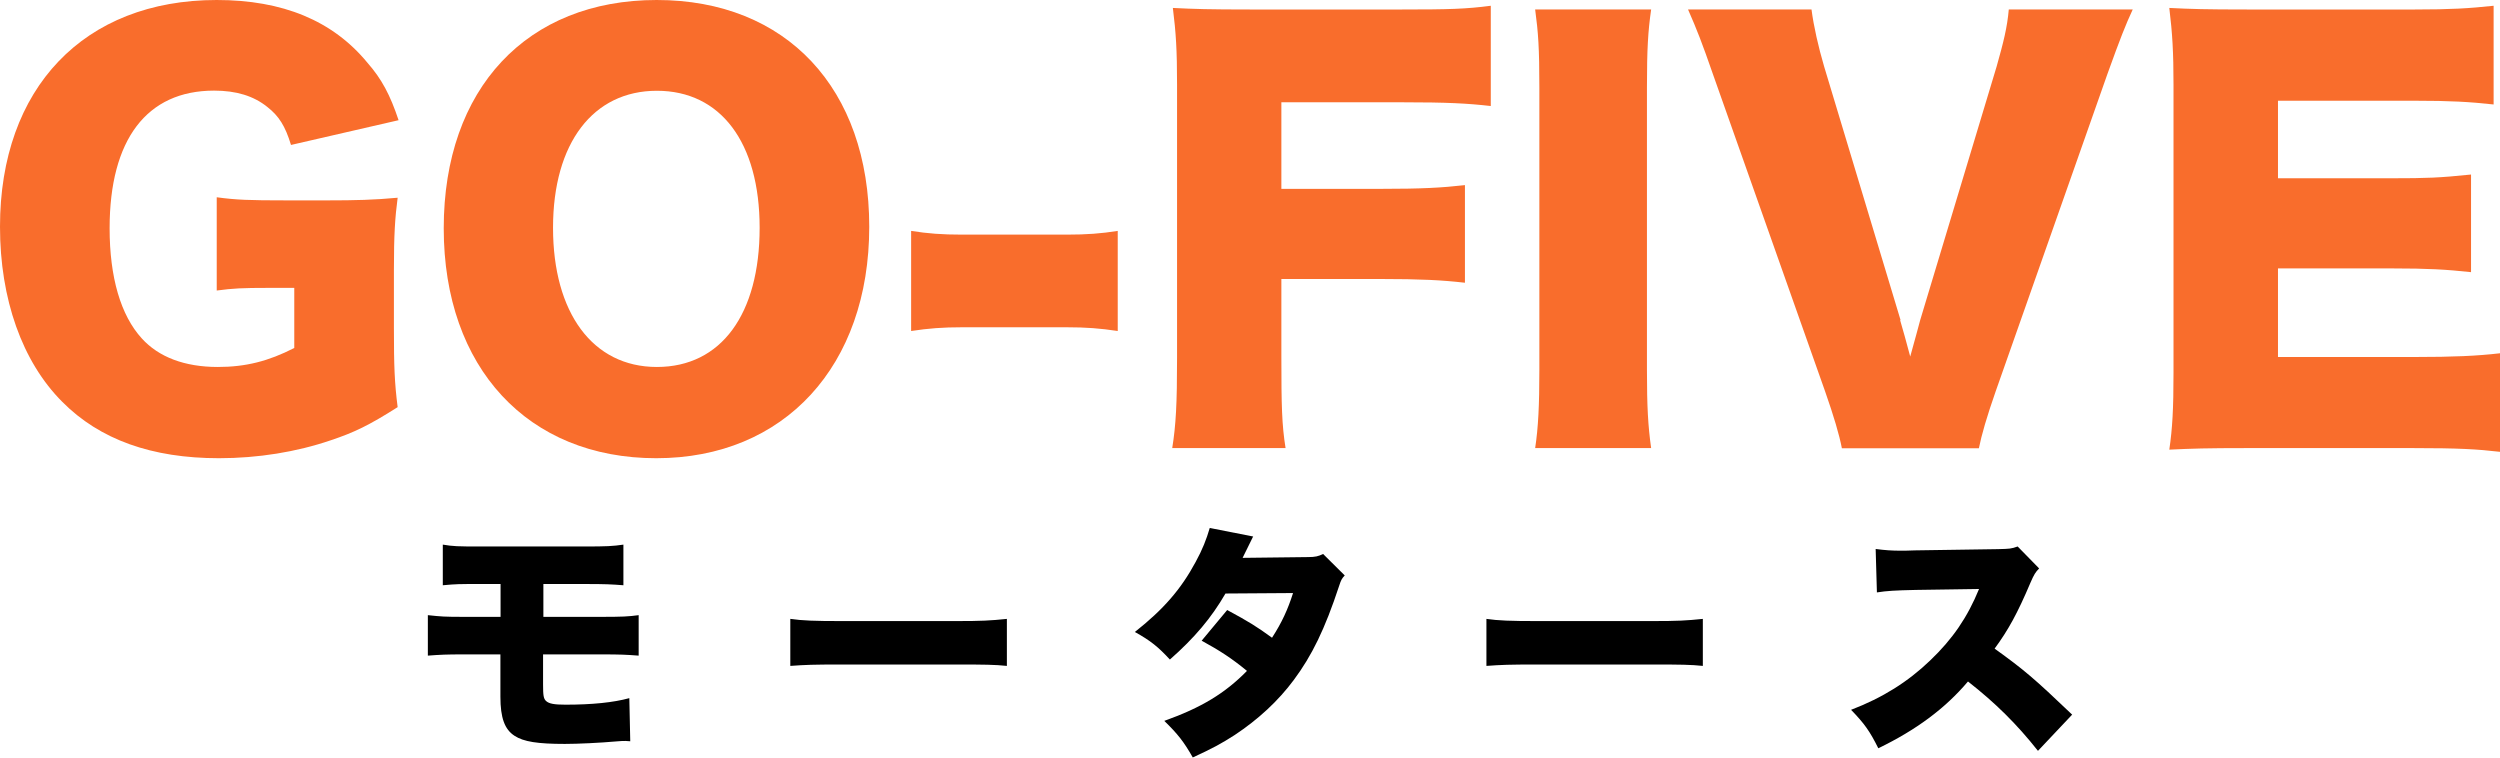 <?xml version="1.0" encoding="UTF-8"?>
<svg xmlns="http://www.w3.org/2000/svg" id="_レイヤー_2" data-name="レイヤー 2" viewBox="0 0 160.57 48.66">
  <defs>
    <style>
      .cls-1 {
        fill: #f96d2c;
      }
    </style>
  </defs>
  <g id="_レイヤー_1-2" data-name="レイヤー 1">
    <g>
      <path class="cls-1" d="M17.27,18.49c-1.73,0-2.3,.03-3.35,.17v-5.99c1.25,.17,2.07,.2,4.44,.2h2.71c1.73,0,2.98-.03,4.47-.17-.17,1.29-.24,2.4-.24,4.61v3.79c0,2.4,.04,3.49,.24,5.05-1.86,1.18-2.78,1.62-4.3,2.13-2.2,.75-4.67,1.15-7.18,1.15-4.3,0-7.65-1.19-10.06-3.62C1.42,23.23,0,19.2,0,14.56,0,5.66,5.39,0,13.92,0c4.23,0,7.45,1.32,9.68,4.03,.92,1.05,1.46,2.07,2,3.69l-6.91,1.59c-.37-1.22-.78-1.86-1.52-2.44-.88-.71-2-1.05-3.42-1.05-4.33,0-6.71,3.15-6.71,8.84,0,3.15,.71,5.59,2.07,7.08,1.08,1.19,2.74,1.83,4.88,1.83,1.79,0,3.25-.37,4.91-1.22v-3.86h-1.62Z"></path>
      <path class="cls-1" d="M55.83,14.56c0,8.94-5.45,14.87-13.68,14.87s-13.65-5.79-13.65-14.77S33.85,0,42.18,0s13.65,5.69,13.65,14.56Zm-7.04,.07c0-5.49-2.51-8.8-6.6-8.8s-6.67,3.35-6.67,8.8,2.54,8.94,6.67,8.94,6.6-3.39,6.6-8.94Z"></path>
      <path class="cls-1" d="M58.52,14.83c1.05,.17,2,.24,3.28,.24h6.7c1.29,0,2.24-.07,3.29-.24v6.43c-1.12-.17-2.03-.24-3.29-.24h-6.7c-1.25,0-2.17,.07-3.28,.24v-6.43Z"></path>
      <path class="cls-1" d="M82.3,22.89c0,3.18,.03,4.4,.27,5.89h-7.28c.24-1.49,.31-2.85,.31-5.79V5.45c0-2.23-.07-3.35-.27-4.94,1.39,.07,2.34,.1,4.94,.1h9.79c2.98,0,4.1-.03,5.69-.24V6.81c-1.49-.17-2.81-.24-5.66-.24h-7.79v5.56h6.37c2.64,0,3.93-.07,5.42-.24v6.27c-1.49-.17-2.85-.24-5.42-.24h-6.37v4.98Z"></path>
      <path class="cls-1" d="M106.05,.61c-.2,1.39-.27,2.54-.27,5.01V23.77c0,2.34,.07,3.59,.27,5.01h-7.45c.2-1.32,.27-2.74,.27-5.01V5.62c0-2.54-.07-3.52-.27-5.01h7.45Z"></path>
      <path class="cls-1" d="M122.04,20.56q.27,.91,.65,2.34c.41-1.49,.47-1.69,.64-2.34l4.91-16.29c.44-1.56,.68-2.51,.78-3.66h7.96c-.47,1.02-.78,1.8-1.62,4.13l-7.18,20.39c-.58,1.66-.91,2.81-1.08,3.66h-8.8c-.17-.88-.51-2.03-1.08-3.66l-7.21-20.39c-.68-1.96-1.01-2.81-1.59-4.13h7.93c.14,1.08,.44,2.4,.81,3.66l4.91,16.29Z"></path>
      <path class="cls-1" d="M160.57,29.02c-1.46-.17-2.67-.24-5.59-.24h-10.67c-2.58,0-3.52,.03-4.98,.1,.2-1.36,.27-2.61,.27-4.95V5.45c0-2.1-.07-3.29-.27-4.94,1.39,.07,2.34,.1,4.98,.1h10.8c2.31,0,3.46-.07,5.05-.24V6.71c-1.56-.17-2.78-.24-5.05-.24h-8.8v4.98h7.32c2.24,0,3.05-.03,5.08-.24v6.27c-1.59-.17-2.74-.24-5.08-.24h-7.32v5.69h8.74c2.57,0,4.06-.07,5.52-.24v6.33Z"></path>
    </g>
    <g>
      <path d="M29.78,42.03c-1.13,0-1.5,.02-2.3,.08v-2.6c.85,.09,1.03,.11,2.35,.11h2.32v-2.11h-1.35c-1.33,0-1.49,0-2.36,.08v-2.61c.66,.11,.94,.12,2.4,.12h6.69c1.44,0,1.83-.02,2.51-.12v2.61c-.78-.06-1.14-.08-2.46-.08h-2.68v2.11h3.66c1.42,0,1.8-.02,2.46-.11v2.6c-.8-.06-1.16-.08-2.41-.08h-3.73v1.93c0,.71,.03,.92,.2,1.07,.19,.17,.53,.23,1.24,.23,1.72,0,3.08-.14,4.1-.42l.06,2.77q-.16-.02-.3-.02c-.16,0-.28,0-.61,.03-1,.09-2.46,.16-3.29,.16-1.74,0-2.65-.14-3.23-.52-.64-.41-.91-1.16-.91-2.51v-2.72h-2.36Z"></path>
      <path d="M50.77,39.75c.74,.11,1.58,.14,3.21,.14h7.48c1.57,0,2.16-.03,3.21-.14v3.02c-.75-.08-1.44-.09-3.23-.09h-7.45c-1.75,0-2.27,.02-3.23,.09v-3.02Z"></path>
      <path d="M80.48,34.47s-.23,.47-.67,1.36l4.21-.05c.45,0,.66-.05,.96-.2l1.39,1.38c-.19,.2-.24,.3-.36,.67-.92,2.79-1.75,4.48-2.91,6.04-1,1.35-2.29,2.54-3.8,3.54-.85,.55-1.49,.89-2.69,1.44-.58-1.02-.96-1.5-1.83-2.35,2.38-.85,3.9-1.77,5.31-3.21-.97-.8-1.74-1.3-2.91-1.94l1.64-1.97c1.39,.75,1.89,1.06,2.88,1.78,.64-.99,1.02-1.83,1.35-2.87l-4.34,.03c-.91,1.57-1.99,2.85-3.57,4.24-.75-.81-1.24-1.21-2.25-1.77,1.85-1.46,2.97-2.76,3.9-4.49,.44-.8,.7-1.47,.91-2.19l2.8,.55Z"></path>
      <path d="M95.47,39.75c.74,.11,1.58,.14,3.21,.14h7.48c1.57,0,2.16-.03,3.21-.14v3.02c-.75-.08-1.44-.09-3.23-.09h-7.45c-1.75,0-2.27,.02-3.22,.09v-3.02Z"></path>
      <path d="M130.89,48.22c-1.36-1.72-2.74-3.08-4.49-4.45-1.47,1.74-3.34,3.12-5.76,4.29-.55-1.1-.88-1.57-1.75-2.47,2.04-.78,3.65-1.8,5.07-3.16,1.46-1.39,2.41-2.79,3.15-4.6l-4.07,.06c-1.35,.03-1.85,.06-2.49,.16l-.08-2.79c.61,.08,1.03,.11,1.64,.11,.13,0,.42,0,.88-.02l5.35-.08c.74-.02,.83-.02,1.25-.17l1.38,1.41c-.23,.23-.33,.39-.56,.92-.83,1.96-1.43,3.05-2.3,4.23,1.89,1.36,2.54,1.91,4.98,4.24l-2.19,2.32Z"></path>
    </g>
  </g>
</svg>
